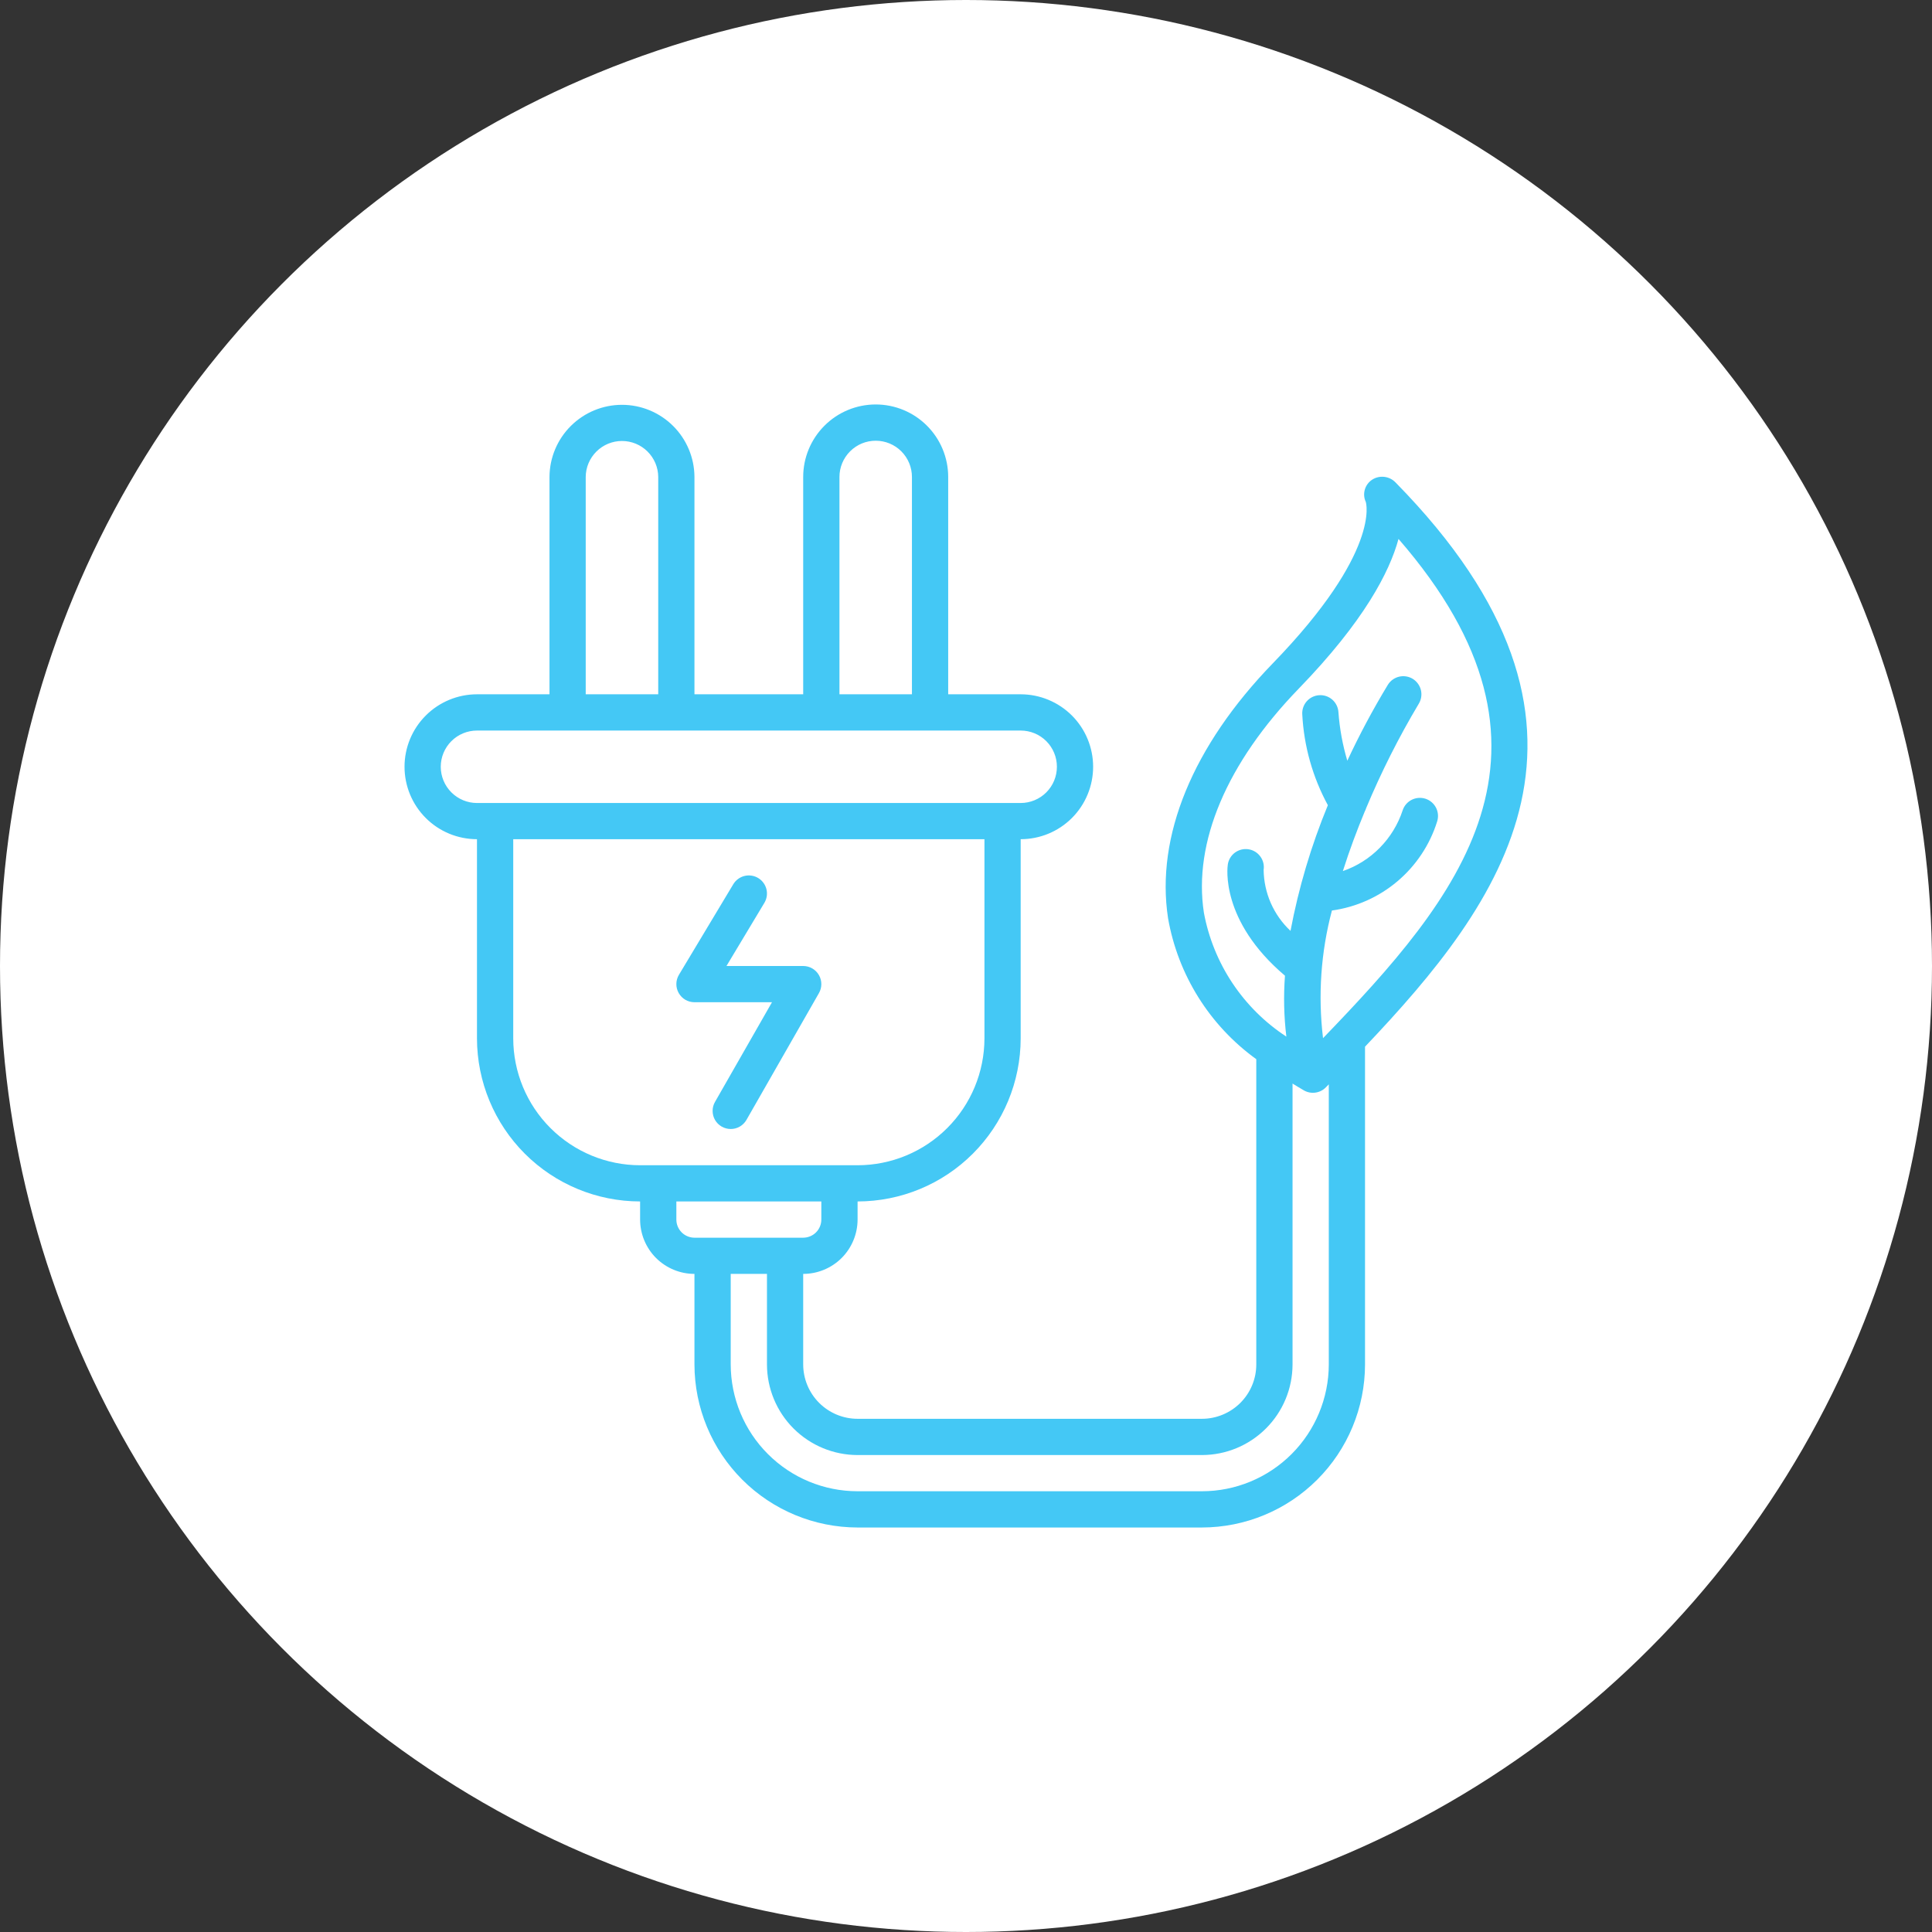 <svg width="60" height="60" viewBox="0 0 60 60" fill="none" xmlns="http://www.w3.org/2000/svg">
<rect x="0" y="0" width="60" height="60" fill="#333333" stroke="none"/>
<circle cx="30" cy="30" r="30" fill="white"/>
<g clip-path="url(#clip0_1_8825)">
<path d="M22.693 35.062C22.594 35.062 22.497 35.036 22.412 34.987C22.327 34.938 22.256 34.867 22.206 34.782C22.157 34.697 22.131 34.6 22.131 34.502C22.13 34.403 22.156 34.306 22.205 34.221L23.975 31.125H21.567C21.468 31.125 21.37 31.099 21.284 31.049C21.198 30.998 21.127 30.926 21.078 30.84C21.029 30.753 21.003 30.655 21.005 30.555C21.006 30.456 21.034 30.358 21.085 30.273L22.773 27.46C22.85 27.333 22.975 27.24 23.119 27.204C23.264 27.168 23.417 27.191 23.545 27.267C23.673 27.344 23.766 27.469 23.802 27.613C23.838 27.758 23.815 27.912 23.738 28.04L22.561 30H24.944C25.043 30 25.14 30.026 25.225 30.075C25.311 30.124 25.382 30.195 25.431 30.28C25.481 30.365 25.507 30.462 25.507 30.561C25.508 30.659 25.482 30.756 25.433 30.842L23.182 34.779C23.133 34.865 23.061 34.937 22.975 34.987C22.89 35.036 22.792 35.063 22.693 35.062ZM42.392 32.506V42.375C42.391 43.718 41.856 45.005 40.906 45.954C39.957 46.903 38.669 47.436 37.327 47.438H26.633C25.29 47.436 24.003 46.903 23.053 45.954C22.104 45.005 21.569 43.718 21.567 42.375V39.562C21.12 39.562 20.691 39.384 20.374 39.068C20.058 38.752 19.88 38.322 19.879 37.875V37.312C18.536 37.311 17.249 36.778 16.299 35.829C15.35 34.88 14.815 33.593 14.813 32.25V26.062C14.217 26.062 13.644 25.826 13.223 25.404C12.8 24.982 12.563 24.409 12.563 23.812C12.563 23.216 12.8 22.643 13.223 22.221C13.644 21.8 14.217 21.562 14.813 21.562H17.065V14.812C17.068 14.217 17.306 13.648 17.728 13.228C18.15 12.808 18.721 12.572 19.316 12.572C19.911 12.572 20.482 12.808 20.904 13.228C21.326 13.648 21.564 14.217 21.567 14.812V21.562H24.944V14.812C24.944 14.215 25.182 13.643 25.604 13.221C26.026 12.798 26.599 12.561 27.196 12.561C27.793 12.561 28.366 12.798 28.788 13.221C29.21 13.643 29.447 14.215 29.447 14.812V21.562H31.698C32.295 21.562 32.867 21.8 33.289 22.221C33.711 22.643 33.948 23.216 33.948 23.812C33.948 24.409 33.711 24.982 33.289 25.404C32.867 25.826 32.295 26.062 31.698 26.062V32.25C31.696 33.593 31.162 34.88 30.212 35.829C29.263 36.778 27.976 37.311 26.633 37.312V37.875C26.632 38.322 26.454 38.752 26.138 39.068C25.821 39.384 25.392 39.562 24.944 39.562V42.375C24.945 42.822 25.123 43.252 25.44 43.568C25.756 43.884 26.185 44.062 26.633 44.062H37.327C37.774 44.062 38.203 43.884 38.52 43.568C38.837 43.252 39.015 42.822 39.015 42.375V32.894C37.566 31.848 36.583 30.277 36.275 28.516C35.885 25.979 37.04 23.168 39.527 20.602C42.897 17.126 42.421 15.603 42.416 15.588C42.36 15.469 42.349 15.334 42.385 15.208C42.42 15.082 42.5 14.973 42.609 14.9C42.721 14.826 42.855 14.794 42.988 14.809C43.121 14.824 43.245 14.884 43.338 14.981C50.783 22.56 46.614 28.058 42.392 32.506ZM39.949 32.193C39.873 31.565 39.859 30.932 39.906 30.301C37.886 28.591 38.119 26.919 38.131 26.847C38.153 26.699 38.233 26.567 38.353 26.478C38.474 26.39 38.624 26.352 38.772 26.375C38.919 26.397 39.052 26.477 39.14 26.598C39.229 26.718 39.266 26.868 39.243 27.016C39.248 27.371 39.324 27.722 39.467 28.048C39.611 28.373 39.818 28.666 40.078 28.909C40.33 27.572 40.719 26.264 41.238 25.006C40.766 24.137 40.494 23.173 40.443 22.185C40.434 22.036 40.484 21.89 40.583 21.778C40.682 21.666 40.822 21.599 40.971 21.59C41.12 21.581 41.266 21.631 41.378 21.73C41.489 21.829 41.557 21.968 41.566 22.117C41.603 22.628 41.696 23.134 41.842 23.625C42.219 22.816 42.64 22.028 43.103 21.264C43.182 21.138 43.309 21.048 43.454 21.014C43.599 20.981 43.752 21.006 43.879 21.085C44.005 21.165 44.095 21.291 44.129 21.436C44.162 21.581 44.137 21.734 44.058 21.861C43.439 22.899 42.894 23.981 42.427 25.097C42.416 25.133 42.402 25.169 42.383 25.203C42.144 25.778 41.91 26.401 41.704 27.052C42.138 26.902 42.531 26.654 42.852 26.327C43.174 26 43.416 25.604 43.56 25.168C43.606 25.026 43.706 24.908 43.839 24.84C43.972 24.772 44.127 24.76 44.269 24.805C44.411 24.851 44.529 24.952 44.597 25.084C44.665 25.217 44.677 25.372 44.631 25.514C44.405 26.237 43.977 26.88 43.399 27.369C42.82 27.859 42.115 28.173 41.364 28.277C41.021 29.569 40.928 30.914 41.088 32.241C45.275 27.899 49.164 23.338 43.432 16.737C43.153 17.764 42.36 19.296 40.335 21.385C38.099 23.692 37.052 26.164 37.388 28.345C37.533 29.126 37.834 29.87 38.274 30.531C38.714 31.192 39.284 31.758 39.949 32.193ZM26.07 21.562H28.321V14.812C28.321 14.514 28.203 14.228 27.992 14.017C27.781 13.805 27.494 13.687 27.196 13.687C26.897 13.687 26.611 13.805 26.4 14.017C26.189 14.228 26.07 14.514 26.07 14.812V21.562ZM18.19 21.562H20.442V14.812C20.44 14.515 20.32 14.231 20.109 14.022C19.898 13.812 19.613 13.695 19.316 13.695C19.019 13.695 18.734 13.812 18.523 14.022C18.312 14.231 18.192 14.515 18.19 14.812V21.562ZM14.813 24.938H31.698C31.997 24.938 32.283 24.819 32.494 24.608C32.705 24.397 32.823 24.111 32.823 23.812C32.823 23.514 32.705 23.228 32.494 23.017C32.283 22.806 31.997 22.688 31.698 22.688H14.813C14.515 22.688 14.229 22.806 14.018 23.017C13.807 23.228 13.688 23.514 13.688 23.812C13.688 24.111 13.807 24.397 14.018 24.608C14.229 24.819 14.515 24.938 14.813 24.938ZM19.879 36.188H26.633C27.677 36.187 28.678 35.772 29.417 35.033C30.156 34.295 30.571 33.294 30.573 32.25V26.062H15.939V32.25C15.941 33.294 16.356 34.295 17.095 35.033C17.834 35.772 18.835 36.187 19.879 36.188ZM21.567 38.438H24.944C25.094 38.437 25.237 38.378 25.342 38.273C25.448 38.167 25.507 38.024 25.507 37.875V37.312H21.005V37.875C21.005 38.024 21.064 38.167 21.17 38.273C21.275 38.378 21.418 38.437 21.567 38.438ZM41.267 42.375V33.675L41.178 33.766C41.093 33.855 40.981 33.912 40.859 33.931C40.738 33.95 40.614 33.928 40.506 33.87C40.378 33.8 40.264 33.723 40.141 33.651V42.375C40.14 43.121 39.843 43.836 39.315 44.363C38.788 44.89 38.073 45.187 37.327 45.188H26.633C25.887 45.187 25.172 44.89 24.644 44.363C24.117 43.836 23.82 43.121 23.819 42.375V39.562H22.693V42.375C22.695 43.419 23.11 44.42 23.849 45.158C24.587 45.897 25.589 46.312 26.633 46.312H37.327C38.371 46.312 39.372 45.897 40.111 45.158C40.849 44.42 41.265 43.419 41.267 42.375Z" fill="#44C8F5"/>
</g>
<defs>
<clipPath id="clip0_1_8825">
<rect width="36" height="36" fill="white" transform="translate(12 12)"/>
</clipPath>
</defs>
</svg>
